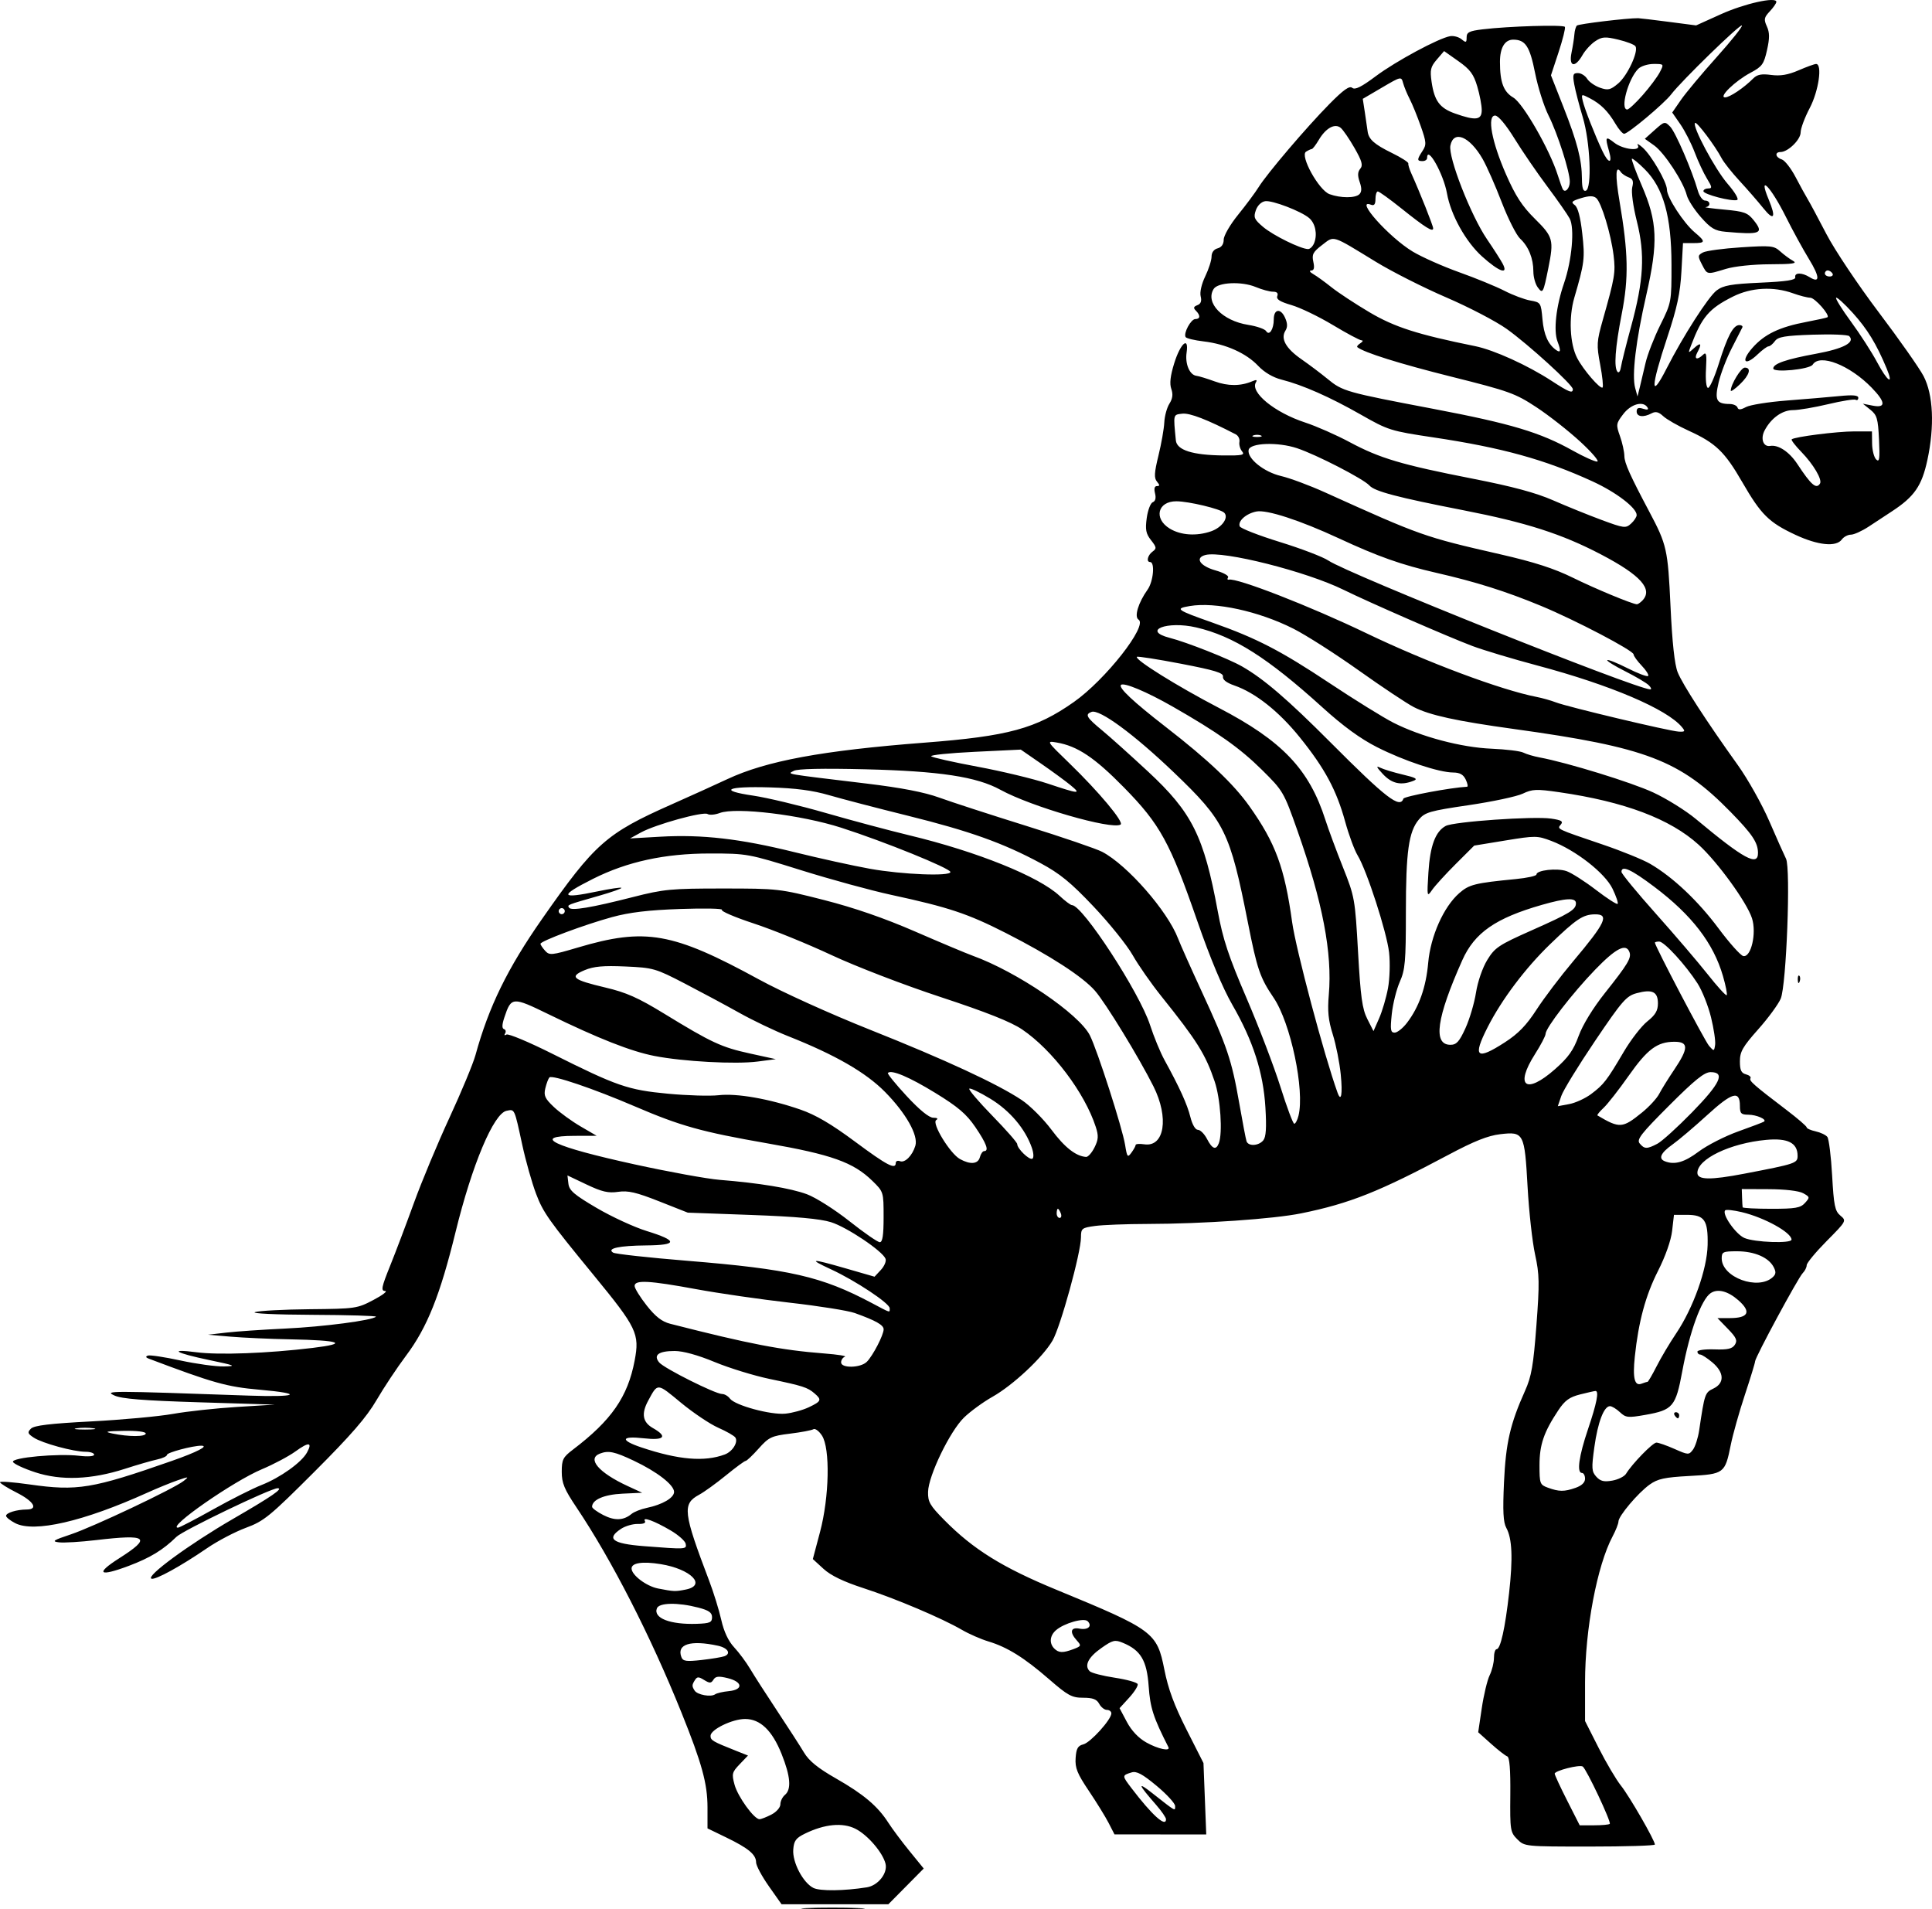 <svg xmlns="http://www.w3.org/2000/svg" viewBox="0 0 636.26 628.66"><path d="M265.7 628.32c4.51-.185 12.16-.186 17-.002s1.15.335-8.2.336c-9.35.001-13.31-.15-8.8-.334zm-12.504-7.208c-2.308-3.273-4.197-6.803-4.197-7.845 0-2.561-2.508-4.653-9.835-8.202l-6.165-2.986v-6.903c0-7.812-1.847-14.535-8.597-31.287-10.174-25.252-22.985-50.279-34.566-67.53-4-5.958-4.836-7.985-4.836-11.708 0-4.014.398-4.805 3.677-7.295 12.703-9.646 18.062-17.376 20.327-29.317 1.679-8.85.754-10.779-13.505-28.154-14.819-18.058-16.625-20.609-18.96-26.788-1.36-3.593-3.398-10.809-4.53-16.034-2.654-12.243-2.465-11.83-5.18-11.286-4.256.854-11.372 17.764-16.803 39.93-5.105 20.836-9.356 31.452-16.299 40.703-2.952 3.934-7.333 10.528-9.735 14.653-3.278 5.63-8.37 11.504-20.43 23.561C88.823 499.362 86.963 500.884 81 503.09c-3.575 1.322-9.305 4.324-12.734 6.671-8.758 5.995-17.036 10.546-18.373 10.1-2.086-.695 12.455-11.363 26.837-19.688 12.841-7.433 16.73-10.109 14.688-10.109-2.257 0-31.167 13.895-33.322 16.016-4.363 4.293-8.653 6.907-15.67 9.549-9.811 3.693-11.189 2.613-3.176-2.49 10.815-6.886 9.402-7.996-7.622-5.988-5.067.598-10.544.93-12.17.737-2.541-.3-2-.668 3.841-2.615 7.363-2.454 33.946-15.038 37.201-17.61 1.843-1.457 1.687-1.473-2-.205-2.2.757-6.7 2.596-10 4.087-21.015 9.5-37.266 13.243-43.496 10.022-1.652-.854-3.004-1.939-3.004-2.41 0-.99 3.472-2.058 6.75-2.078 3.972-.024 2.411-2.694-3.25-5.558-3.025-1.53-5.5-3.076-5.5-3.434 0-.358 4.388-.026 9.75.737 15.716 2.238 20.62 1.429 46.75-7.719 8.431-2.951 12.471-5.04 9.75-5.04-2.83 0-11.25 2.248-11.25 3.004 0 .46-1.462 1.15-3.25 1.53-1.787.382-6.546 1.76-10.575 3.063-11.057 3.576-21.052 3.965-29.597 1.15-3.807-1.253-7.093-2.792-7.302-3.419-.476-1.428 14.824-2.831 21.828-2.002 2.842.337 4.896.18 4.896-.373 0-.524-1.255-.953-2.79-.953-3.943 0-14.265-2.81-17.076-4.65-2.045-1.338-2.173-1.74-.943-2.97 1.049-1.048 6.267-1.675 19.831-2.38 10.124-.528 22.25-1.641 26.943-2.474 4.695-.834 14.16-1.862 21.035-2.285l12.5-.77-24.828-.764c-18.507-.57-25.636-1.141-28-2.244-3.403-1.587-1.917-1.585 44.328.042 16.108.567 18.286-.641 3.5-1.941-10.799-.95-15.215-2.187-36.5-10.23-1.025-.387-1.12-.708-.302-1.015.659-.248 5.488.48 10.733 1.616 5.244 1.136 11.68 2.02 14.302 1.963 4.278-.092 3.793-.306-4.733-2.085-11.357-2.37-13.735-3.808-4.274-2.584 7.415.96 23.434.357 38.274-1.438 12.012-1.453 9.229-2.5-7.5-2.821-6.6-.127-15.375-.52-19.5-.874l-7.5-.643 6-.697c3.3-.384 12.075-.984 19.5-1.335 12.54-.591 28.606-2.693 29.812-3.899.287-.287-9.116-.566-20.896-.62-12.29-.058-20.35-.442-18.917-.901 1.375-.44 9.475-.867 18-.948 15.047-.142 15.661-.231 21-3.052 3.025-1.598 4.748-2.927 3.829-2.953-1.434-.04-1.199-1.221 1.654-8.297 1.83-4.538 5.38-13.916 7.889-20.84 2.51-6.925 7.768-19.525 11.685-28 3.917-8.475 7.757-17.72 8.533-20.541 4.39-15.965 10.553-28.562 21.954-44.868 17.368-24.843 21.07-28.115 42.64-37.685 6.225-2.761 14.467-6.497 18.317-8.301 12.858-6.025 31.253-9.43 65-12.028 27.564-2.123 36.65-4.595 49.133-13.369 10.419-7.322 24.466-25.202 21.326-27.143-1.496-.925-.1-5.565 2.975-9.882 1.911-2.684 2.486-9.086.816-9.09-1.33-.004-.797-2.248.814-3.426 1.398-1.022 1.345-1.423-.494-3.761-1.689-2.147-1.944-3.46-1.417-7.305.354-2.578 1.248-4.92 1.988-5.203.865-.332 1.13-1.37.743-2.912-.39-1.556-.17-2.396.63-2.396.973 0 .973-.31-.003-1.486-.985-1.187-.884-2.91.503-8.57.954-3.896 1.819-8.8 1.92-10.899.102-2.098.861-4.88 1.687-6.18 1.062-1.672 1.244-3.097.62-4.865-.613-1.74-.323-4.299.956-8.422 2.06-6.642 4.9-9.099 4.083-3.534-.546 3.722.992 7.364 3.228 7.642.82.101 3.516.925 5.99 1.83 4.41 1.614 8.61 1.602 12.416-.033 1.343-.577 1.702-.48 1.204.327-2.03 3.284 6.133 9.965 16.202 13.26 3.674 1.202 10.28 4.113 14.68 6.47 9.926 5.315 17.065 7.433 40.519 12.027 13.113 2.568 20.806 4.64 26.482 7.13 4.4 1.93 11.55 4.826 15.89 6.434 7.431 2.753 8 2.825 9.75 1.241 1.023-.925 1.86-2.199 1.86-2.83 0-2.357-6.755-7.514-14.5-11.07-15.74-7.225-29.853-11.126-52.5-14.512-14.012-2.095-14.816-2.348-23.836-7.488-10.19-5.806-19.176-9.772-26.14-11.536-2.825-.715-5.662-2.392-7.693-4.546-3.92-4.156-10.668-7.176-17.945-8.031-2.993-.352-5.66-.993-5.927-1.424-.781-1.264 1.738-5.934 3.201-5.934 1.65 0 1.726-1.214.173-2.767-.89-.89-.773-1.319.492-1.805 1.146-.44 1.483-1.344 1.088-2.916-.334-1.333.292-4.068 1.507-6.584 1.144-2.367 2.08-5.292 2.08-6.5 0-1.354.766-2.395 2-2.718 1.282-.335 2-1.364 2-2.866 0-1.306 2.104-4.938 4.75-8.204 2.613-3.223 5.65-7.309 6.75-9.08 2.778-4.473 15.738-19.692 23.293-27.353 4.65-4.714 6.618-6.11 7.538-5.347.908.753 2.995-.277 7.707-3.803 6.637-4.967 20.828-12.603 24.558-13.214 1.153-.189 2.84.274 3.75 1.029 1.445 1.199 1.654 1.119 1.654-.635 0-1.674.87-2.112 5.25-2.641 8.61-1.04 26.643-1.58 27.11-.81.238.392-.696 4.142-2.077 8.332l-2.51 7.62 4.086 10.38c4.607 11.707 6.08 17.423 6.116 23.714.017 3.02.404 4.204 1.275 3.906 2.093-.715 1.453-16.088-1.01-24.239-1.163-3.85-2.418-8.687-2.789-10.75-.582-3.237-.418-3.75 1.197-3.75 1.029 0 2.399.846 3.044 1.88.645 1.032 2.549 2.357 4.23 2.943 2.664.93 3.434.749 5.995-1.407 3.046-2.563 6.75-10.527 5.692-12.239-.332-.537-2.862-1.518-5.623-2.18-4.359-1.046-5.36-.982-7.599.485-1.418.93-3.323 2.998-4.233 4.597-2.474 4.348-4.571 3.866-3.604-.83.425-2.062.846-4.758.937-5.992.09-1.233.462-2.54.824-2.902.541-.541 16.695-2.482 20.189-2.426.55.01 5.067.547 10.039 1.195l9.039 1.179 8.184-3.696C574.53 1.165 585-1.166 585 .612c0 .453-.974 1.861-2.165 3.129-1.884 2.005-2.008 2.647-.959 4.951.928 2.038.94 3.84.048 7.824-1.035 4.623-1.616 5.42-5.432 7.444-5.044 2.676-10.653 8.105-8.373 8.105 1.528 0 6.208-3.144 9.263-6.225 1.298-1.308 2.724-1.589 5.914-1.162 3.03.405 5.554-.02 9.037-1.525 2.658-1.149 5.246-2.088 5.75-2.088 2.137 0 .857 8.91-2.083 14.5-1.65 3.137-3 6.75-3 8.029 0 2.399-4.175 6.47-6.635 6.47-1.984 0-1.673 1.768.427 2.435.986.313 3.03 2.93 4.543 5.817s3.303 6.149 3.978 7.249c.675 1.1 3.45 6.275 6.166 11.5s10.464 16.809 17.216 25.743c6.753 8.934 13.403 18.396 14.78 21.027 3.201 6.123 3.673 16.48 1.26 27.67-1.834 8.504-4.28 12.04-11.682 16.886-1.954 1.28-5.378 3.53-7.608 5s-4.88 2.673-5.89 2.673-2.362.72-3.005 1.6c-1.85 2.53-7.847 1.918-15.288-1.56-8.718-4.073-11.307-6.64-17.475-17.32-5.811-10.062-8.764-12.897-17.64-16.94-3.493-1.59-7.27-3.748-8.393-4.794-1.51-1.407-2.508-1.652-3.832-.944-2.68 1.435-4.922 1.157-4.922-.609 0-1.143.575-1.385 2.125-.893 1.43.454 1.902.313 1.441-.432-1.393-2.254-5.432-1.15-7.97 2.179-2.386 3.127-2.44 3.478-1.096 7.25.777 2.18 1.432 5.147 1.456 6.593.038 2.3 1.826 6.286 8.24 18.37 5.732 10.801 6.08 12.353 6.95 31 .56 12.036 1.345 19.264 2.364 21.815 1.59 3.976 9.54 16.245 19.787 30.54 3.295 4.594 7.968 12.92 10.385 18.5 2.418 5.58 4.895 11.138 5.504 12.353 1.588 3.167.14 41.574-1.736 46.065-.766 1.832-4.105 6.384-7.421 10.115-5.1 5.737-6.03 7.364-6.03 10.541 0 2.91.45 3.875 1.99 4.278 1.093.286 1.767.878 1.497 1.315-.512.828.992 2.149 11.929 10.477 3.611 2.75 6.57 5.302 6.575 5.67.005.37 1.328.96 2.94 1.315 1.612.354 3.351 1.177 3.865 1.83.513.651 1.223 6.36 1.578 12.685.558 9.956.923 11.732 2.718 13.227 2.057 1.713 2.02 1.782-4.51 8.375-3.62 3.657-6.582 7.235-6.582 7.952 0 .716-.593 1.898-1.317 2.624C592.165 420.763 578 447 578 448.287c0 .471-1.521 5.45-3.38 11.066-1.858 5.616-3.944 13.02-4.635 16.454-1.89 9.394-2.177 9.61-13.633 10.226-8.148.439-10.41.928-13.076 2.83-3.814 2.72-10.277 10.372-10.277 12.168 0 .693-.869 2.897-1.931 4.897-5.11 9.62-9.069 30.582-9.069 48.018v12.78l4.48 8.851c2.463 4.868 5.766 10.456 7.34 12.42 2.767 3.448 11.18 18.05 11.18 19.402 0 .366-9.654.665-21.455.665-21.339 0-21.467-.013-23.865-2.41-2.3-2.3-2.405-2.973-2.295-14.661.078-8.294-.25-12.373-1.013-12.632-.62-.21-3.026-2.083-5.346-4.162l-4.217-3.779 1.177-7.928c.647-4.36 1.815-9.235 2.595-10.832.78-1.597 1.419-4.185 1.419-5.75s.396-2.846.881-2.846c1.265 0 2.813-6.978 4.103-18.5 1.284-11.46 1.007-17.947-.914-21.438-1.017-1.849-1.202-5.48-.765-15 .598-13.003 2.03-19.221 6.952-30.192 2.095-4.669 2.731-8.341 3.723-21.5 1.053-13.97 1-16.768-.446-23.37-.903-4.125-2.01-14.135-2.461-22.245-.986-17.75-1.244-18.246-9.025-17.331-4.04.474-8.608 2.293-17.034 6.784-22.803 12.151-32.531 16.02-48.444 19.266-9.113 1.859-32.326 3.462-50.68 3.5-6.936.014-14.698.312-17.25.661-4.387.602-4.64.806-4.649 3.75-.015 5.063-6.77 29.563-9.378 34.011-3.266 5.572-12.997 14.674-19.777 18.501-3.065 1.73-7.279 4.802-9.364 6.828-4.618 4.485-11.697 19.1-11.837 24.439-.087 3.32.59 4.5 5.33 9.3 9.574 9.695 19.154 15.647 37.035 23.012 31.841 13.115 33.028 13.993 35.451 26.242 1.265 6.392 3.255 11.776 7.31 19.782l5.574 11 .456 11.75.456 11.75H367.04l-1.927-3.75c-1.06-2.062-4-6.833-6.537-10.603-3.82-5.677-4.564-7.528-4.344-10.792.214-3.15.723-4.053 2.545-4.512 2.361-.594 9.222-8.18 9.222-10.196 0-.63-.66-1.147-1.465-1.147s-1.946-.9-2.535-2c-.81-1.513-2.096-2-5.285-2.003-3.722-.003-5.034-.715-11.215-6.086-8.162-7.092-13.765-10.584-19.99-12.458-2.459-.74-6.392-2.462-8.74-3.827-6.616-3.846-21.793-10.271-32.42-13.725-6.587-2.142-10.742-4.15-13.145-6.352l-3.514-3.22 2.368-8.914c3.064-11.535 3.385-27.561.636-31.757-.98-1.497-2.248-2.434-2.816-2.083-.568.35-4.036 1.006-7.706 1.456-6.105.748-6.982 1.165-10.309 4.894-2 2.241-3.932 4.075-4.294 4.075-.362 0-3.274 2.138-6.471 4.75s-7.182 5.49-8.854 6.395c-5.598 3.028-5.282 5.735 3.315 28.355 1.463 3.85 3.256 9.647 3.984 12.884.866 3.85 2.328 6.96 4.232 9 1.6 1.714 3.977 4.916 5.281 7.116s5.313 8.435 8.907 13.855c3.595 5.42 7.566 11.578 8.825 13.685 1.652 2.764 4.574 5.134 10.5 8.515 9.112 5.2 13.767 9.133 17.267 14.59 1.286 2.005 4.434 6.22 6.996 9.365l4.659 5.72-5.824 5.885-5.824 5.885h-35.168l-4.197-5.951zm32.303.37c3.683-.59 6.902-4.679 6.125-7.779-.928-3.694-5.881-9.457-9.87-11.482-4.236-2.15-10.189-1.581-16.685 1.596-2.967 1.451-3.614 2.338-3.83 5.247-.31 4.193 3.23 10.927 6.638 12.627 2.175 1.084 10.149.99 17.622-.208zm244.64-20.89c.574-.574-7.723-18.152-8.915-18.889-1.116-.69-9.224 1.388-9.224 2.363 0 .417 1.854 4.413 4.12 8.879l4.12 8.12h4.713c2.592 0 4.926-.213 5.186-.473zm-146.14-1.525c0-.548-1.474-2.685-3.276-4.75-5.972-6.84-6.278-7.795-1.224-3.824 7.867 6.182 7.5 5.975 7.5 4.23 0-.872-2.743-3.869-6.096-6.659-4.688-3.9-6.594-4.92-8.25-4.412-3.177.975-3.178 1.036-.058 5.135 6.79 8.921 11.404 13.08 11.404 10.28zm-129.95-1.54c1.656-.856 2.95-2.338 2.95-3.377 0-1.019.675-2.412 1.5-3.097 2.195-1.821 1.842-6.125-1.106-13.49-3.101-7.746-7.029-11.51-12.01-11.51-4.228 0-11.383 3.483-11.383 5.542 0 1.478.629 1.847 8.418 4.94l3.919 1.557-2.74 2.86c-2.521 2.631-2.656 3.167-1.693 6.73 1.063 3.935 6.438 11.371 8.218 11.371.537 0 2.305-.686 3.927-1.526zm130.73-22.22c-4.973-9.782-5.986-12.906-6.488-20.01-.602-8.503-2.601-11.88-8.476-14.314-2.662-1.102-3.343-.938-7.127 1.722-4.3 3.022-5.68 5.767-3.83 7.617.578.578 4.297 1.543 8.263 2.143 3.966.601 7.363 1.551 7.548 2.112.186.561-1.08 2.572-2.813 4.47l-3.15 3.449 2.394 4.515c1.535 2.894 3.829 5.321 6.394 6.764 3.875 2.18 8.062 3.06 7.285 1.532zm-144.78-18.42c4.835-.458 4.638-3.05-.325-4.275-3.006-.742-4.013-.636-4.72.5-.76 1.222-1.23 1.237-3.063.102-1.81-1.123-2.303-1.123-3.015 0-1.038 1.638-1.051 2.027-.116 3.491.896 1.4 5.356 2.214 6.739 1.23.552-.394 2.577-.865 4.5-1.048zm-1.394-11.512c2.259-.866 1.065-2.745-2.193-3.45-9.01-1.951-13.642-.501-12.007 3.758.524 1.365 1.6 1.517 6.675.943 3.328-.377 6.714-.94 7.525-1.25zm114.96-2.344c2.525-.96 2.593-1.14 1.065-2.83-2.464-2.722-2.066-4.461.892-3.896 2.777.531 4.283-.842 2.68-2.444-1.221-1.222-7.787.647-10.454 2.976-2.033 1.776-2.264 4.305-.55 6.02 1.468 1.467 2.864 1.505 6.367.174zm-119.07-10.48c0-1.53-1.057-2.275-4.5-3.17-6.758-1.756-12.94-1.65-13.664.237-1.238 3.226 4.374 5.4 13.164 5.102 4.276-.145 5-.459 5-2.17zm-8.625-9.125c6.949-1.39 1.653-6.743-8.269-8.358-5.968-.971-9.606-.432-9.606 1.425 0 2.168 4.87 5.849 8.728 6.597 5.281 1.023 5.643 1.037 9.147.336zm-.052-15.055c-.178-.924-2.398-2.899-4.932-4.388-5.391-3.168-9.454-4.652-8.498-3.106.393.638-.506 1.008-2.32.957-1.63-.047-4.114.669-5.519 1.59-5.01 3.282-2.894 4.905 7.446 5.711 13.947 1.087 14.177 1.074 13.823-.764zm-155.73-11.28c5.858-3.281 13.07-6.917 16.028-8.08 6.197-2.439 13.2-7.442 14.983-10.704 1.88-3.44.618-3.56-3.802-.358-2.207 1.6-7.193 4.244-11.078 5.876-9.391 3.946-31.35 19.231-27.627 19.231.465 0 5.638-2.684 11.497-5.965zm137.9 1.435c.825-.686 3.075-1.577 5-1.98 5.188-1.084 9-3.315 9-5.266 0-2.308-5.601-6.647-13.25-10.266-6.364-3.011-8.356-3.43-11.168-2.352-4.35 1.67-.415 6.276 9.124 10.68l4.794 2.214-6.48.303c-6.067.285-10.02 1.992-10.02 4.328 0 .451 1.654 1.669 3.674 2.706 3.775 1.936 6.695 1.821 9.326-.367zm310.86-8.58c2.044-.713 3.15-1.766 3.15-3 0-1.046-.45-1.902-1-1.902-1.806 0-1.051-5.477 2-14.5 2.866-8.48 3.651-12.5 2.442-12.5-.307 0-2.575.508-5.04 1.129-3.556.895-5.05 1.982-7.221 5.25-4.76 7.166-6.182 11.324-6.182 18.072 0 6.052.142 6.434 2.75 7.387 3.697 1.35 5.378 1.362 9.1.064zm16.649-4.64c2.042-3.331 8.797-10.262 10-10.262.685 0 3.363.937 5.952 2.082 4.546 2.01 4.754 2.02 6.08.25.756-1.008 1.676-3.857 2.044-6.332 1.812-12.18 1.91-12.467 4.701-13.804 3.726-1.786 3.582-5.295-.354-8.607-1.692-1.424-3.492-2.589-4-2.589s-.923-.425-.923-.945 2.526-.857 5.613-.75c4.355.151 5.862-.19 6.725-1.525.912-1.41.496-2.356-2.309-5.25l-3.422-3.53h4.074c6.166 0 7.15-2.062 2.805-5.878-3.435-3.016-6.787-3.885-9.097-2.357-3.075 2.035-6.957 12.692-9.36 25.7-2.164 11.703-3.096 12.805-12.204 14.41-5.694 1.002-6.409.926-8.341-.889-1.162-1.092-2.635-1.985-3.273-1.985-1.99 0-4.003 5.265-5.141 13.449-.975 7.01-.906 8.074.636 9.779 1.343 1.483 2.522 1.772 5.262 1.288 1.942-.343 3.981-1.358 4.531-2.255zm16-19.262c-.34-.55-.142-1 .44-1s1.06.45 1.06 1-.199 1-.441 1-.72-.45-1.06-1zm-312.81 12.91c2.539-.947 4.479-4.043 3.49-5.574-.373-.58-2.908-2.033-5.633-3.23s-8.28-4.928-12.348-8.292c-7.89-6.527-7.542-6.507-10.735-.616-2.316 4.275-1.835 7.081 1.543 9.004 4.981 2.834 3.812 4.147-3.006 3.376-7.512-.85-7.88.63-.75 3.016 12.229 4.093 20.742 4.812 27.439 2.316zm-190.69-6.912c0-.587-2.996-.946-7.25-.868-5.82.105-6.56.277-3.75.868 5.321 1.12 11 1.12 11 0zm-17.25-1.716c-1.513-.23-3.988-.23-5.5 0s-.275.416 2.75.416 4.262-.187 2.75-.416zm235.65-6.936c4.096-1.953 4.296-2.443 1.854-4.541-2.326-1.998-3.777-2.465-14.784-4.764-5.154-1.076-13.313-3.589-18.131-5.583-5.54-2.294-10.38-3.627-13.165-3.627-5.288 0-7.097 1.346-5.078 3.78 1.594 1.92 18.485 10.387 20.725 10.387.804 0 1.962.68 2.572 1.513 1.635 2.228 13.423 5.43 18.256 4.958 2.28-.222 5.768-1.178 7.75-2.123zm276.17-8.348c.22 0 1.573-2.313 3.006-5.14 1.432-2.827 4.306-7.664 6.385-10.75 5.684-8.433 10.244-21.226 10.408-29.198.168-8.165-1.038-9.912-6.847-9.912h-4.239l-.604 5.25c-.368 3.196-2.193 8.38-4.665 13.25-4.075 8.03-6.412 16.67-7.622 28.186-.748 7.116-.086 9.796 2.203 8.918.865-.332 1.754-.604 1.975-.604zm-257.1-6.604c1.993-1.994 5.538-8.84 5.538-10.695 0-1.424-2.576-2.878-9.5-5.363-2.2-.79-11.816-2.32-21.369-3.403-9.552-1.082-23.42-3.085-30.817-4.45-15.56-2.87-20.325-3.12-20.325-1.07 0 .775 1.795 3.68 3.99 6.456 2.904 3.674 5.01 5.307 7.75 6.005 26.196 6.684 36.494 8.668 50.76 9.778 4.4.342 7.438.824 6.75 1.07-.687.245-1.25 1.084-1.25 1.863 0 1.992 6.425 1.85 8.462-.187zm7.526-17.646c-.017-1.617-11.246-9.067-19.25-12.772-7.826-3.622-6.78-3.684 4.963-.292l9.303 2.687 2.085-2.238c1.147-1.232 1.84-2.878 1.541-3.658-.979-2.552-12.704-10.42-17.976-12.063-3.58-1.116-11.56-1.84-26.154-2.371l-21-.765-9.434-3.725c-7.548-2.98-10.247-3.606-13.5-3.127-3.252.478-5.33-.003-10.381-2.403l-6.315-3 .315 2.716c.26 2.245 1.876 3.633 9.315 8 4.95 2.906 12.346 6.317 16.436 7.58 10.353 3.195 10.321 4.663-.102 4.75-8.928.076-13.152.997-10.914 2.38.708.438 11.703 1.645 24.434 2.684 33.754 2.752 44.188 5.137 60.647 13.858 6.527 3.459 6.003 3.304 5.987 1.758zm290.86-10.257c1.04-.972 1.09-1.74.22-3.366-1.68-3.139-6.34-5.127-12.018-5.127-4.619 0-5.05.199-5.05 2.326 0 6.277 12.02 10.677 16.848 6.167zm-292.86-19.78c0-8.272-.012-8.308-3.75-11.948-6.232-6.067-13.412-8.625-34.576-12.315-21.636-3.774-28.51-5.692-43.602-12.165-13.741-5.894-27.287-10.481-28.14-9.528-.37.414-.976 2.032-1.345 3.595-.565 2.392-.117 3.365 2.83 6.143 1.924 1.816 5.88 4.69 8.791 6.386l5.292 3.085-7.25.022c-14.397.044-7.086 3.522 19.75 9.397 11.275 2.469 23.875 4.76 28 5.093 13.083 1.054 23.336 2.743 28.732 4.733 2.878 1.06 9.174 5.05 13.992 8.864 4.819 3.814 9.327 6.935 10.018 6.935.91 0 1.258-2.298 1.258-8.297zm299 7.452c0-2.349-8.916-7.276-16.385-9.056-2.687-.64-5.142-.906-5.457-.592-1.187 1.188 3.44 7.843 6.328 9.102 3.334 1.452 15.513 1.881 15.513.546zm-240.64-8.655c-.317-.825-.753-1.5-.969-1.5s-.393.675-.393 1.5.436 1.5.969 1.5.71-.675.393-1.5zm245.07-3.42c1.661-1.837 1.635-1.978-.595-3.212-1.399-.773-5.916-1.306-11.274-1.33l-8.942-.038.092 2.75c.05 1.512.136 2.975.19 3.25s4.306.5 9.446.5c7.946 0 9.605-.288 11.083-1.92zm-20.028-9.632c17.003-3.257 17.6-3.456 17.6-5.893 0-4.28-3.236-5.916-10.378-5.249-11.822 1.104-22.622 6.292-22.622 10.868 0 2.34 4.226 2.414 15.4.274zm-279.4-3.555c0-.609.632-.864 1.406-.568 1.625.624 4.05-1.818 5.044-5.079 1.038-3.407-3.057-10.688-9.95-17.694-6.354-6.456-16.402-12.24-32-18.422-4.4-1.743-11.6-5.186-16-7.65-4.4-2.463-12.5-6.812-18-9.664-9.624-4.99-10.36-5.201-19.526-5.608-7.29-.324-10.44-.04-13.427 1.207-5.17 2.16-3.955 3.182 6.8 5.717 6.923 1.632 10.81 3.359 19.405 8.619 15.636 9.57 18.822 11.048 28.248 13.113l8.5 1.861-5.956.779c-7.28.95-24.57.017-34.044-1.84-7.724-1.513-18.45-5.738-34.836-13.724-11.916-5.806-12.288-5.78-14.564 1.05-.788 2.362-.828 3.6-.125 3.835.57.19.74.827.377 1.415-.381.616-.192.779.447.385.609-.377 7.358 2.446 14.999 6.274 21.39 10.716 24.978 11.957 38.13 13.198 6.365.6 13.898.824 16.74.498 5.998-.688 16.65 1.182 26.909 4.725 5.052 1.744 10.2 4.765 18 10.559 10.568 7.85 13.424 9.343 13.424 7.014zm27.71-1.893c.287-1.1.92-2 1.406-2 1.687 0 .755-2.53-2.92-7.923-2.917-4.278-5.69-6.645-13.144-11.214-8.629-5.29-14.488-7.762-15.646-6.604-.247.248 2.527 3.666 6.165 7.595 4.23 4.57 7.393 7.151 8.772 7.16 1.352.01 1.714.297.972.77-1.564.994 4.544 11.018 7.822 12.835 3.44 1.907 5.974 1.668 6.573-.62zm236.7-1.823c2.8-2.102 8.69-5.105 13.09-6.674 4.4-1.568 8.213-3.022 8.472-3.231.928-.75-2.524-2.242-5.221-2.257-2.363-.013-2.75-.423-2.75-2.908 0-5.197-2.553-4.48-10.76 3.02-4.257 3.89-9.418 8.266-11.468 9.723-3.843 2.73-4.705 4.607-2.522 5.487 3.198 1.291 6.463.366 11.16-3.16zm-219.59-1.27c-2.187-6.273-7.245-12.246-13.68-16.155-3.498-2.126-6.613-3.612-6.922-3.303-.308.309 3.117 4.329 7.611 8.934 4.495 4.604 8.172 8.792 8.172 9.306 0 1.515 4.042 5.403 5 4.81.495-.306.416-1.878-.182-3.592zm20.625-.093c1.304-2.614 1.382-3.826.435-6.75-3.652-11.285-14.282-25.36-24.258-32.121-3.673-2.49-11.724-5.69-26.834-10.665-12.072-3.976-27.91-10.067-35.937-13.82-7.892-3.691-19.416-8.377-25.607-10.412-6.19-2.036-10.916-4.056-10.5-4.49.416-.435-5.768-.562-13.744-.283-10.512.367-16.69 1.106-22.462 2.686-9.041 2.474-23.538 7.884-23.538 8.784 0 .33.686 1.356 1.524 2.283 1.424 1.573 2.133 1.503 10.75-1.052 22.284-6.608 31.221-5.032 59.726 10.529 7.617 4.158 23.524 11.358 36.5 16.522 24.712 9.833 42.005 17.846 49.977 23.158 2.738 1.824 7.15 6.23 9.807 9.79 4.343 5.82 8.026 8.713 11.393 8.945.647.045 1.892-1.352 2.766-3.105zm13.557-.832c0-.35 1.294-.446 2.876-.214 6.622.972 8.16-8.76 3.009-19.047-4.757-9.5-15.783-27.534-19.272-31.519-4.08-4.66-14.875-11.65-29.394-19.035-12.535-6.374-18.806-8.46-37.72-12.547-6.6-1.426-19.94-5.074-29.644-8.106-17.433-5.448-17.794-5.514-30.122-5.514-14.822 0-27.205 2.694-38.48 8.372-11.25 5.665-10.843 6.688 1.623 4.087 4.057-.846 7.552-1.363 7.766-1.15.214.215-3.105 1.391-7.377 2.615-10.737 3.075-10.454 2.963-9.86 3.924.685 1.108 7.3.006 21.094-3.512 10.104-2.578 12.507-2.806 29.5-2.805 18.132 0 18.796.076 33.366 3.792 9.926 2.532 19.896 5.979 30 10.371 8.324 3.62 16.854 7.203 18.957 7.963 14.563 5.269 35.036 19.178 38.601 26.225 2.452 4.848 10.7 30.488 11.6 36.062.659 4.083.83 4.292 2.096 2.56.759-1.038 1.38-2.173 1.38-2.523zm27.393-.564c1.304-3.399.544-14.667-1.373-20.359-3.007-8.924-5.79-13.372-17.568-28.065-3.327-4.15-7.572-10.234-9.434-13.52-1.862-3.286-7.641-10.473-12.844-15.972-7.554-7.985-11.09-10.876-17.567-14.359-12.273-6.602-23.316-10.545-43.643-15.583-10.156-2.517-21.84-5.564-25.965-6.77-5.31-1.554-10.97-2.3-19.389-2.554-14.336-.432-17.257 1-5.534 2.714 4.523.662 15.244 3.225 23.824 5.696 8.58 2.471 20.999 5.791 27.599 7.377 22.26 5.35 42.62 13.55 49.426 19.907 1.807 1.688 3.65 3.07 4.095 3.07 3.51 0 22.255 28.776 25.73 39.5 1.249 3.85 3.382 9.025 4.742 11.5 4.987 9.078 7.498 14.598 8.529 18.75.63 2.536 1.634 4.25 2.491 4.25.79 0 2.134 1.35 2.987 3 1.726 3.337 2.981 3.794 3.893 1.418zm144.41.173c1.485-.775 6.637-5.442 11.45-10.371 9.34-9.566 11.024-13.22 6.094-13.22-2.046 0-5.176 2.52-13.637 10.982-9.31 9.31-10.79 11.213-9.722 12.5 1.558 1.876 2.397 1.892 5.815.109zm-129.78-1.119c.918-1.106 1.115-4.085.714-10.799-.687-11.516-4.057-21.999-10.868-33.802-3.186-5.522-7.334-15.424-11.52-27.5-9.013-26.004-12.282-31.966-24.173-44.089-9.697-9.886-15.36-13.669-22.2-14.833-3.434-.584-3.382-.5 4.198 6.837 9.72 9.409 18.092 19.431 16.865 20.19-2.9 1.792-29.424-5.882-39.54-11.439-7.868-4.322-20.03-6.167-44.61-6.766-14.02-.341-22.26-.163-23.46.509-2.08 1.163-4.031.822 23.915 4.188 11.518 1.387 19.107 2.853 24 4.635 3.935 1.434 16.83 5.624 28.655 9.312s23.075 7.534 25 8.547c8.283 4.36 21.52 19.486 24.972 28.538.734 1.925 4.25 9.8 7.811 17.5 8.324 17.992 9.855 22.537 12.296 36.5 1.106 6.325 2.201 12.062 2.435 12.75.588 1.736 3.98 1.565 5.509-.277zm124.74-9.174c2.346-1.902 4.887-4.66 5.647-6.128.76-1.469 3.004-5.078 4.985-8.02 4.733-7.03 4.745-9.15.052-9.15-5.658 0-8.896 2.409-15.105 11.234-3.197 4.546-6.904 9.282-8.236 10.526-1.333 1.243-2.24 2.368-2.016 2.5 7.326 4.324 8.224 4.265 14.672-.962zm-113.14 1.076c2.11-8.405-2.567-30.595-8.196-38.889-4.474-6.592-5.42-9.359-8.447-24.686-5.922-29.995-7.632-33.463-24.415-49.514-13.177-12.603-24.49-20.91-27.109-19.906-2.224.854-1.669 1.81 3.546 6.109 2.475 2.04 9.25 8.12 15.057 13.51 14.518 13.478 18.407 21.262 22.979 46.003 1.714 9.275 3.55 14.817 9.489 28.642 4.05 9.428 9.076 22.589 11.17 29.245 2.093 6.656 4.134 12.105 4.536 12.108.403.003 1.028-1.177 1.39-2.62zm96.379-7.163c4.141-3.101 5.158-4.417 10.749-13.91 2.337-3.967 5.824-8.471 7.75-10.007 2.666-2.128 3.5-3.543 3.5-5.937 0-3.845-1.863-4.74-6.993-3.359-3.408.918-4.756 2.465-13.738 15.76-5.477 8.109-10.472 16.254-11.1 18.101l-1.14 3.359 3.735-.693c2.055-.38 5.311-1.872 7.236-3.313zm-82.447-6.366c-.388-3.934-1.57-9.897-2.627-13.25-1.485-4.712-1.783-7.684-1.314-13.096 1.186-13.686-2.019-30.452-10.323-54-4.5-12.76-4.715-13.129-11.687-20.029-7.236-7.16-14.57-12.357-29.431-20.853-8.527-4.874-16.082-8.04-17-7.124-.903.904 4.039 5.54 14.806 13.885 13.91 10.783 22.288 18.727 27.496 26.075 8.606 12.141 11.579 20.206 14.057 38.127 1.24 8.968 10.556 43.957 14.955 56.17 1.197 3.323 1.7.533 1.066-5.904zm70.544-1.808c4.4-3.88 6.066-6.22 7.787-10.941 1.339-3.672 4.718-9.19 8.695-14.196 7.576-9.539 8.77-11.543 8.028-13.477-1.127-2.937-4.481-1.204-11.276 5.828-7.49 7.75-16.332 19.205-16.332 21.156 0 .652-1.563 3.64-3.474 6.64-6.78 10.643-3.052 13.475 6.572 4.99zm-16.48-8.868c4.399-2.844 7.081-5.615 10.405-10.75 2.462-3.806 7.889-10.97 12.059-15.92 10.71-12.714 12.014-15.526 7.168-15.463-3.918.05-6.13 1.522-14.702 9.785-8.179 7.884-15.982 18.243-20.638 27.4-5.015 9.864-3.684 11.019 5.708 4.948zm67.868-8.228c-.925-3.771-2.922-8.788-4.44-11.15-3.926-6.106-10.964-13.791-12.63-13.791-.78 0-1.416.162-1.416.36 0 1.076 16.46 32.434 17.85 34.007 1.6 1.81 1.66 1.8 1.983-.351.183-1.22-.423-5.304-1.347-9.075zm-80.884 3.619c1.37-2.992 2.938-8.28 3.484-11.75.574-3.64 2.148-8.195 3.72-10.765 2.484-4.063 3.766-4.918 14.563-9.714 12.724-5.652 14.631-6.819 14.631-8.954 0-1.884-3.274-1.73-11.164.526-15.315 4.38-22.222 9.179-26.27 18.251-8.49 19.03-9.726 27.845-3.903 27.845 1.993 0 2.912-1.012 4.94-5.44zm-19.23-1.82c3.97-5.205 6.261-11.697 6.973-19.75.773-8.762 5.07-18.405 10.21-22.918 3.264-2.867 5.145-3.335 18.689-4.656 3.712-.362 6.75-1.035 6.75-1.496 0-1.435 6.8-2.194 9.916-1.108 1.632.57 5.973 3.338 9.646 6.153 3.673 2.816 6.9 4.897 7.172 4.625s-.49-2.526-1.691-5.01c-2.498-5.159-12.124-12.672-20.14-15.717-4.61-1.752-5.272-1.759-15.112-.148l-10.291 1.685-6.063 6.046c-3.335 3.325-6.843 7.17-7.796 8.546-1.692 2.44-1.721 2.305-1.22-5.738.548-8.788 2.304-13.51 5.7-15.328 2.654-1.42 28.935-3.252 34.692-2.418 3.411.494 4.086.9 3.225 1.937-1.289 1.553-1.74 1.337 13.819 6.623 6.246 2.122 13.289 4.99 15.649 6.374 7.487 4.388 15.697 12.146 22.462 21.226 3.606 4.84 7.274 8.94 8.152 9.108 2.575.496 4.428-7.567 2.86-12.449-1.681-5.23-11.366-18.576-17.57-24.212-9.377-8.518-24.437-14.19-45.92-17.297-7.494-1.083-8.84-1.03-12 .477-1.958.934-9.957 2.638-17.775 3.787-12.842 1.887-14.429 2.343-16.43 4.721-3.367 4.003-4.285 10.56-4.285 30.61 0 16.167-.236 18.857-2.006 22.858-1.103 2.494-2.292 7.276-2.642 10.627-.54 5.172-.396 6.093.955 6.093.875 0 2.707-1.463 4.071-3.25zm-6.267-11.391c.577-3.122.737-8.413.356-11.765-.765-6.72-7.331-26.992-10.347-31.943-1.056-1.732-2.91-6.75-4.12-11.15-2.857-10.381-6.71-17.54-14.926-27.727-6.901-8.558-14.643-14.691-21.574-17.093-2.602-.902-3.907-1.921-3.733-2.917.212-1.213-2.65-2.09-13.825-4.238-7.75-1.49-14.287-2.513-14.525-2.275-.859.859 13.36 9.718 26.951 16.791 20.922 10.89 29.794 20.22 35.145 36.96.967 3.024 3.551 10 5.743 15.5 3.89 9.762 4.008 10.427 4.996 28 .83 14.77 1.378 18.717 3.047 22l2.034 4 1.864-4.235c1.025-2.33 2.336-6.788 2.913-9.908zm110.31-4c-3.132-10.813-10.251-20.065-22.596-29.368-7.637-5.754-10.826-7.204-10.826-4.922 0 .588 5.09 6.776 11.314 13.75 6.222 6.975 13.916 15.975 17.098 20 3.18 4.026 5.991 7.112 6.245 6.858.254-.254-.302-3.097-1.235-6.32zm-381.42-21.36c0-.55-.45-1-1-1s-1 .45-1 1 .45 1 1 1 1-.45 1-1zm127-12.89c0-1.2-21.76-10.024-36-14.6-13.164-4.229-34.671-6.827-39.968-4.828-1.553.586-3.355.738-4.004.336-1.468-.907-17.117 3.423-21.954 6.074l-3.575 1.96 10-.57c13.688-.78 26.269.666 44 5.056 8.25 2.042 19.5 4.52 25 5.506 10.65 1.91 26.5 2.547 26.5 1.066zm265.96-6.36c-.054-3.375-1.913-6.14-9.016-13.408-16.673-17.06-27.744-21.296-71.45-27.337-18.928-2.617-27.628-4.52-32.854-7.186-2.27-1.158-10.431-6.59-18.136-12.07-7.706-5.48-17.426-11.686-21.601-13.789-11.376-5.729-25.676-8.85-34.057-7.435-5.037.851-4.494 1.246 7.573 5.505 14.373 5.073 22.37 9.206 38.317 19.804 8.383 5.571 17.924 11.483 21.203 13.14 9.187 4.637 22.335 8.116 32.251 8.533 4.783.2 9.508.78 10.5 1.289.992.508 3.38 1.217 5.304 1.576 9.21 1.719 30.337 8.232 37.5 11.561 4.4 2.045 10.7 5.97 14 8.72 15.872 13.232 20.538 15.763 20.465 11.098zm-116.78-17.79c.26-.779 15.714-3.672 20.976-3.927.36-.017.163-1.074-.438-2.348-.789-1.672-1.947-2.324-4.156-2.339-4.715-.032-16.206-3.859-25.062-8.345-5.48-2.776-11.149-6.907-18-13.119-17.986-16.306-29.253-23.447-41.512-26.306-9.685-2.26-18.083 1.044-8.738 3.437 5.582 1.429 19.325 6.858 23.75 9.382 7.163 4.085 15.007 10.821 29.278 25.139 18.196 18.256 22.781 21.791 23.903 18.427zm-6.744-8.088c-2.11-2.25-2.374-2.849-.937-2.132 1.1.549 4.467 1.577 7.482 2.285 4.32 1.015 5.062 1.452 3.5 2.062-4.103 1.603-7.078.947-10.045-2.215zm-102.94 3.595c-1.65-1.354-5.996-4.533-9.658-7.064l-6.658-4.6-15.16.73c-8.339.402-14.793 1.065-14.343 1.473.45.408 7.344 1.956 15.32 3.441 7.974 1.485 18.324 3.973 23 5.53 10.551 3.513 11.236 3.558 7.5.49zm201.42-19.067c-4.923-5.932-23.579-13.882-47.578-20.276-8.168-2.176-17.807-5.069-21.418-6.428-7.92-2.981-34.085-14.394-42.42-18.504-12.28-6.055-39.758-12.982-45.52-11.475-3.563.932-1.812 3.624 3.297 5.067 2.62.74 4.495 1.778 4.168 2.306s-.223.864.23.746c2.608-.68 26.772 8.728 45.325 17.647 19.79 9.514 44.273 18.678 56 20.962 1.925.375 4.815 1.19 6.424 1.813 3.846 1.487 37.396 9.47 40.449 9.624 2.066.104 2.2-.087 1.043-1.482zm-10.952-13.816c-.805-.78-4.307-2.849-7.782-4.599-3.475-1.75-6.108-3.39-5.851-3.647.257-.257 3.258.942 6.669 2.664s6.461 2.872 6.778 2.555c.317-.317-.629-1.834-2.1-3.37s-2.683-3.22-2.69-3.74c-.016-1.251-19.144-11.272-30.488-15.972-11.534-4.779-21.362-7.882-34.5-10.894-11.53-2.644-19.054-5.306-32.123-11.37-12.782-5.93-23.729-9.489-27.112-8.812-3.386.677-6.156 3.14-5.488 4.88.258.674 6.22 3 13.246 5.17 7.026 2.17 14.213 4.92 15.969 6.111 6.42 4.357 101.12 42.258 105.97 42.411.53.017.305-.607-.5-1.387zm-2.164-27.782c3.742-3.741-.393-8.397-13.576-15.287-12.892-6.737-24.544-10.477-45.224-14.517-21.835-4.265-29.274-6.223-31-8.155-1.944-2.177-17.444-10.163-23.864-12.295-6.327-2.102-15.48-1.769-15.926.579-.532 2.803 5.041 7.277 10.711 8.596 2.885.672 9.37 3.086 14.412 5.365 31.688 14.323 32.653 14.664 57.667 20.382 11.251 2.572 17.83 4.691 24 7.733 7.29 3.593 19.291 8.58 21.05 8.747.302.029 1.09-.488 1.75-1.148zm-141.94-22.89c3.586-1.25 5.896-4.527 4.31-6.112-1.256-1.256-11.655-3.746-15.732-3.767-6.194-.032-7.597 5.705-2.2 8.995 3.627 2.211 8.844 2.55 13.622.884zm200.52-15.717c.8-1.293-2.167-6.328-6.134-10.41-1.994-2.052-3.43-3.918-3.19-4.145.874-.832 14.978-2.623 20.626-2.62l5.809.003.048 3.996c.027 2.197.634 4.558 1.348 5.246 1.063 1.024 1.232-.173.928-6.573-.327-6.892-.666-8.06-2.848-9.808l-2.476-1.983 3.25.638c4.405.863 4.288-1.146-.343-5.915-7.225-7.44-17.12-11.308-19.416-7.592-.974 1.575-12.991 2.746-12.991 1.265 0-1.58 4.259-3.044 14.144-4.86 9.002-1.655 12.894-3.724 10.875-5.784-.466-.475-5.878-.691-12.027-.48-9.156.313-11.41.696-12.447 2.113-.696.952-1.642 1.73-2.101 1.73-.46 0-2.061 1.175-3.56 2.61-4.276 4.099-5.722 2.414-1.78-2.075 3.977-4.53 8.905-6.897 17.895-8.598 3.575-.676 6.662-1.362 6.86-1.525.869-.717-4.163-6.413-5.678-6.426-.925-.008-3.482-.664-5.682-1.456-6.448-2.323-13.784-1.921-19.783 1.085-7.867 3.942-10.22 6.69-13.807 16.122-1.004 2.642-.994 2.65 1.038.81 2.249-2.034 2.621-1.478 1.017 1.52-1.166 2.179-.035 2.58 1.93.684 1.058-1.02 1.233-.145.95 4.75-.2 3.488.074 6.077.655 6.185.55.102 2.155-3.498 3.567-8 2.86-9.123 4.758-12.685 6.757-12.685.739 0 1.19.338 1.002.75-.187.413-1.737 3.45-3.445 6.75-1.708 3.3-3.674 8.413-4.37 11.363-1.383 5.866-.755 7.09 3.656 7.122 1.192.008 2.338.53 2.548 1.159.277.833 1.04.79 2.813-.158 1.337-.716 7.39-1.682 13.452-2.148 6.06-.465 13.833-1.123 17.27-1.462 4.481-.442 6.25-.282 6.25.563 0 .649-.38.944-.845.657-.465-.287-4.543.362-9.063 1.441-4.52 1.08-9.742 1.963-11.604 1.963-3.53 0-7.194 2.622-9.333 6.678-1.441 2.733-.46 5.5 1.816 5.114 2.71-.458 6.325 1.954 8.984 5.998 4.54 6.903 6.222 8.35 7.434 6.389zm-29.39-30.59c0-2.028 3.38-7.588 4.614-7.588 2.29 0 1.572 2.447-1.614 5.5-1.65 1.58-3 2.52-3 2.088zm-49.5 16.855c-3.85-3.555-10.375-8.683-14.5-11.396-6.96-4.577-8.974-5.3-27.956-10.05-17.145-4.29-28.796-7.944-31.015-9.727-.26-.208.19-.797 1-1.308.81-.512.98-.938.38-.946-.6-.009-4.86-2.282-9.468-5.051s-10.731-5.72-13.607-6.556c-3.8-1.104-5.077-1.914-4.674-2.964.368-.96-.111-1.444-1.431-1.444-1.092 0-3.655-.698-5.697-1.552-4.618-1.929-12.442-1.563-13.827.647-2.85 4.547 2.864 10.483 11.39 11.83 2.818.446 5.468 1.368 5.889 2.05 1.037 1.677 2.516-.606 2.516-3.884 0-3.394 2.24-3.756 3.68-.596.862 1.894.906 3.136.154 4.341-1.652 2.645.14 5.84 5.282 9.41 2.575 1.79 6.417 4.682 8.536 6.427 5.012 4.128 6.004 4.41 34.847 9.895 25.661 4.88 35.206 7.738 46 13.774 3.575 1.999 7.175 3.619 8 3.6.825-.02-1.65-2.944-5.5-6.5zm-111.44 3.131c-.65-.784-1.043-2.187-.872-3.117.17-.93-.365-2.042-1.19-2.47-9.38-4.868-15.144-7.099-17.612-6.817-3.06.35-2.986.04-2.129 8.798.314 3.204 5.5 4.85 15.614 4.955 6.275.065 7.196-.135 6.19-1.349zm6.188-5.236c-.687-.278-1.812-.278-2.5 0s-.125.504 1.25.504 1.938-.227 1.25-.504zm126.68-23.838c.626-2.75 2.81-8.375 4.852-12.5 3.691-7.454 3.714-7.577 3.699-20-.02-15.773-2.654-25.17-8.772-31.287-2.134-2.134-4.055-3.705-4.27-3.49-.214.214 1.247 4.176 3.248 8.804 5.183 11.987 5.46 18.696 1.495 36.073-3.447 15.106-4.803 26.429-3.663 30.59l.77 2.81.752-3c.414-1.65 1.264-5.25 1.89-8zm-23.934 8.598c0-1.402-14.678-14.768-21.793-19.845-3.516-2.509-12.472-7.177-19.9-10.373-7.43-3.196-17.85-8.464-23.158-11.707-14.79-9.039-13.627-8.673-17.707-5.561-3.016 2.3-3.442 3.112-2.908 5.542.441 2.008.234 2.855-.704 2.876-.737.017-.438.538.67 1.167 1.1.625 3.8 2.575 6 4.333s7.825 5.46 12.5 8.227c8.306 4.916 15.79 7.317 34.83 11.176 6.189 1.254 17.294 6.298 25.17 11.431 5.746 3.745 7 4.235 7 2.735zm9.002-8.09c-1.224-6.49-1.16-7.57.876-14.755 3.958-13.97 4.226-15.575 3.542-21.194-.858-7.043-4.025-17.486-5.733-18.904-.94-.78-2.334-.77-4.97.04-3.088.947-3.418 1.303-2.1 2.266 1.035.757 1.87 3.903 2.478 9.337.923 8.254.748 9.67-2.617 21.201-1.884 6.454-1.474 15.173.932 19.824 2.005 3.878 7.665 10.435 8.385 9.715.29-.29-.066-3.68-.793-7.53zm21.896 1.242c5.413-10.635 13.773-23.661 16.482-25.685 2.21-1.65 4.772-2.102 14.404-2.537 8.62-.39 11.65-.86 11.466-1.779-.318-1.591 2.198-1.611 4.718-.038 3.48 2.174 3.405-.068-.2-5.947-1.945-3.17-5.35-9.39-7.565-13.82-5.09-10.175-9.336-14.487-5.703-5.79 2.51 6.006 1.744 7.233-1.776 2.845-1.765-2.2-5.288-6.25-7.83-9-2.54-2.75-5.19-6.095-5.89-7.433-2.135-4.089-8.221-12.183-8.757-11.647-1.033 1.033 6.571 15.254 10.714 20.038 2.437 2.814 3.793 5.124 3.137 5.343-1.738.58-11.098-1.866-11.098-2.9 0-.495.712-.9 1.582-.9 1.357 0 1.297-.463-.417-3.25-1.1-1.788-2.915-5.67-4.034-8.628-1.12-2.958-3.243-7.12-4.719-9.25l-2.684-3.873 2.886-4.175c1.588-2.297 6.874-8.622 11.747-14.056 4.874-5.434 8.615-10.127 8.313-10.428-.574-.574-19.987 18.325-23.276 22.66-2.286 3.013-14.194 13-15.499 13-.51 0-1.788-1.463-2.84-3.25-2.46-4.177-4.844-6.56-8.443-8.436-2.816-1.47-2.872-1.45-2.358.84.571 2.545 4.042 11.386 6.515 16.595 1.991 4.195 3.36 4.199 2.158.007-1.375-4.796-1.189-5.106 1.705-2.83 2.922 2.3 8.992 2.943 7.752.823-.402-.687.3-.35 1.557.75 2.91 2.544 8.035 11.404 8.047 13.912.012 2.546 5.488 10.971 9.112 14.02 3.701 3.115 3.642 3.567-.466 3.567h-3.364l-.509 9.25c-.398 7.237-1.407 11.958-4.636 21.69-5.55 16.726-5.644 20.946-.23 10.31zm11.622-34.212c-1.42-2.747-1.396-3.035.332-3.96 1.026-.548 6.665-1.308 12.533-1.687 9.83-.636 10.844-.532 12.892 1.323 1.223 1.106 3.124 2.51 4.224 3.118 1.576.872-.033 1.113-7.592 1.137-5.54.017-11.664.66-14.5 1.52-6.378 1.935-6.112 1.984-7.889-1.451zm7.766-10.77c-3.512-.317-4.87-1.125-8.148-4.85-2.163-2.457-4.24-5.695-4.616-7.194-1.106-4.41-7.38-13.988-10.724-16.37l-3.094-2.202 3.273-2.924c3.178-2.84 3.325-2.871 5.081-1.077 1.748 1.785 7.21 14.437 9.11 21.097.51 1.787 1.58 3.25 2.38 3.25 1.77 0 1.954 1.941.202 2.147-.687.08 2.082.452 6.155.825 6.569.602 7.665 1.005 9.71 3.569 3.412 4.28 2.187 4.77-9.329 3.729zm53.05 44.98c-3.353-8.043-6.36-12.966-11.143-18.25-2.739-3.024-5.21-5.274-5.492-5-.282.276 1.927 3.825 4.909 7.889s6.826 10.026 8.545 13.25c3.478 6.525 5.61 7.94 3.18 2.112zm-84.16-13.75c4.172-15.293 4.638-23.765 1.908-34.663-1.245-4.971-1.892-9.753-1.52-11.236.495-1.972.21-2.745-1.208-3.269-1.02-.377-2.17-1.156-2.552-1.73-1.73-2.596-1.894 1.022-.435 9.59 2.902 17.044 3.064 25.183.738 37.11-2.182 11.185-2.652 17.811-1.357 19.127.412.42.902-.293 1.088-1.583.185-1.29 1.688-7.295 3.338-13.345zm-24.226 4.89c-1.364-3.565-.47-11.569 2.142-19.159 2.615-7.6 3.544-18.17 1.872-21.308-.71-1.332-4.03-6.088-7.377-10.569-3.348-4.48-8.204-11.568-10.79-15.75-2.85-4.606-5.368-7.604-6.39-7.604-2.721 0-1.129 8.617 3.575 19.341 3.142 7.165 5.314 10.507 9.543 14.683 5.983 5.909 6.265 6.947 4.409 16.176-1.672 8.307-1.843 8.618-3.506 6.358-.785-1.067-1.428-3.4-1.428-5.184 0-4.322-1.583-8.258-4.351-10.824-1.248-1.157-3.994-6.591-6.101-12.076-2.108-5.486-4.94-11.894-6.295-14.241-4.261-7.383-9.54-9.554-10.58-4.352-.767 3.837 6.747 23.058 12.057 30.844 2.166 3.176 4.478 6.787 5.139 8.024 2.047 3.834-1.1 2.746-6.749-2.332-5.385-4.842-10.316-13.697-11.569-20.776-1.138-6.43-6.551-16.05-6.551-11.642 0 .55-.675 1-1.5 1-1.875 0-1.877-.496-.01-3.346 1.344-2.05 1.287-2.857-.581-8.173-1.14-3.243-2.78-7.263-3.643-8.933s-1.839-4.037-2.168-5.26c-.592-2.202-.667-2.186-6.94 1.493l-6.342 3.719.693 4.5c.38 2.475.786 5.25.9 6.167.331 2.66 2.175 4.305 8.061 7.187 3.032 1.485 5.438 3.025 5.346 3.423-.09.397.344 1.848.967 3.223 2.775 6.128 7.217 17.294 7.217 18.14 0 1.372-2.584-.246-10.474-6.56-3.836-3.069-7.323-5.58-7.75-5.58-.427 0-.777 1.111-.777 2.469 0 1.783-.416 2.309-1.5 1.893-5.506-2.113 5.954 10.736 13.764 15.432 3.013 1.811 9.924 4.882 15.357 6.824 5.434 1.941 12.13 4.687 14.88 6.103s6.574 2.85 8.5 3.189c3.429.604 3.51.729 4 6.2.454 5.076 1.839 8.2 4.47 10.085 1.535 1.1 1.67.306.48-2.807zm90.55-22.39c-.34-.55-1.041-1-1.559-1-.517 0-.94.45-.94 1s.7 1 1.558 1c.858 0 1.281-.45.941-1zm-170.64-10.15c1.06-2.865.312-6.394-1.718-8.113-2.66-2.252-12.111-5.874-14.45-5.537-1.278.183-2.536 1.397-3.091 2.984-.823 2.35-.53 3.018 2.406 5.5 3.29 2.78 12.264 7.207 14.773 7.285.705.022 1.641-.931 2.08-2.119zm14.847-15.95c.78-.782.809-1.974.095-4.022-.733-2.103-.682-3.311.184-4.355.96-1.156.58-2.523-1.902-6.862-1.704-2.98-3.743-5.952-4.529-6.604-1.92-1.594-4.908.044-7.22 3.96-.973 1.645-2.01 2.999-2.303 3.007-.294.009-1.151.406-1.905.884-2.073 1.313 4.224 12.69 7.736 13.977 3.646 1.336 8.515 1.343 9.844.014zm69.29-4.092c0-3.361-4-15.844-6.987-21.8-1.516-3.024-3.514-9.324-4.44-14-1.747-8.826-3.175-11-7.229-11-2.752 0-4.344 2.68-4.344 7.31 0 6.73 1.17 9.859 4.403 11.766 3.218 1.898 11.977 17.159 14.593 25.425.697 2.2 1.463 4.345 1.704 4.766.766 1.34 2.3-.305 2.3-2.467zm-29-23.617c0-1.55-.664-5.056-1.477-7.791-1.2-4.041-2.36-5.596-6.198-8.301l-4.723-3.329-2.39 2.78c-2.058 2.392-2.298 3.418-1.724 7.369.91 6.253 2.67 8.627 7.722 10.414 6.858 2.426 8.79 2.175 8.79-1.143zm53.016-4.932c2.302-2.612 4.827-5.987 5.61-7.5 1.423-2.744 1.419-2.75-2.028-2.75-1.9 0-4.174.72-5.054 1.6-3.325 3.325-6.053 13.4-3.628 13.4.503 0 2.798-2.138 5.1-4.75zm51.063 291.33c-.043-1.054.193-1.645.525-1.312.333.332.368 1.195.08 1.916-.32.798-.557.561-.605-.604z"/></svg>